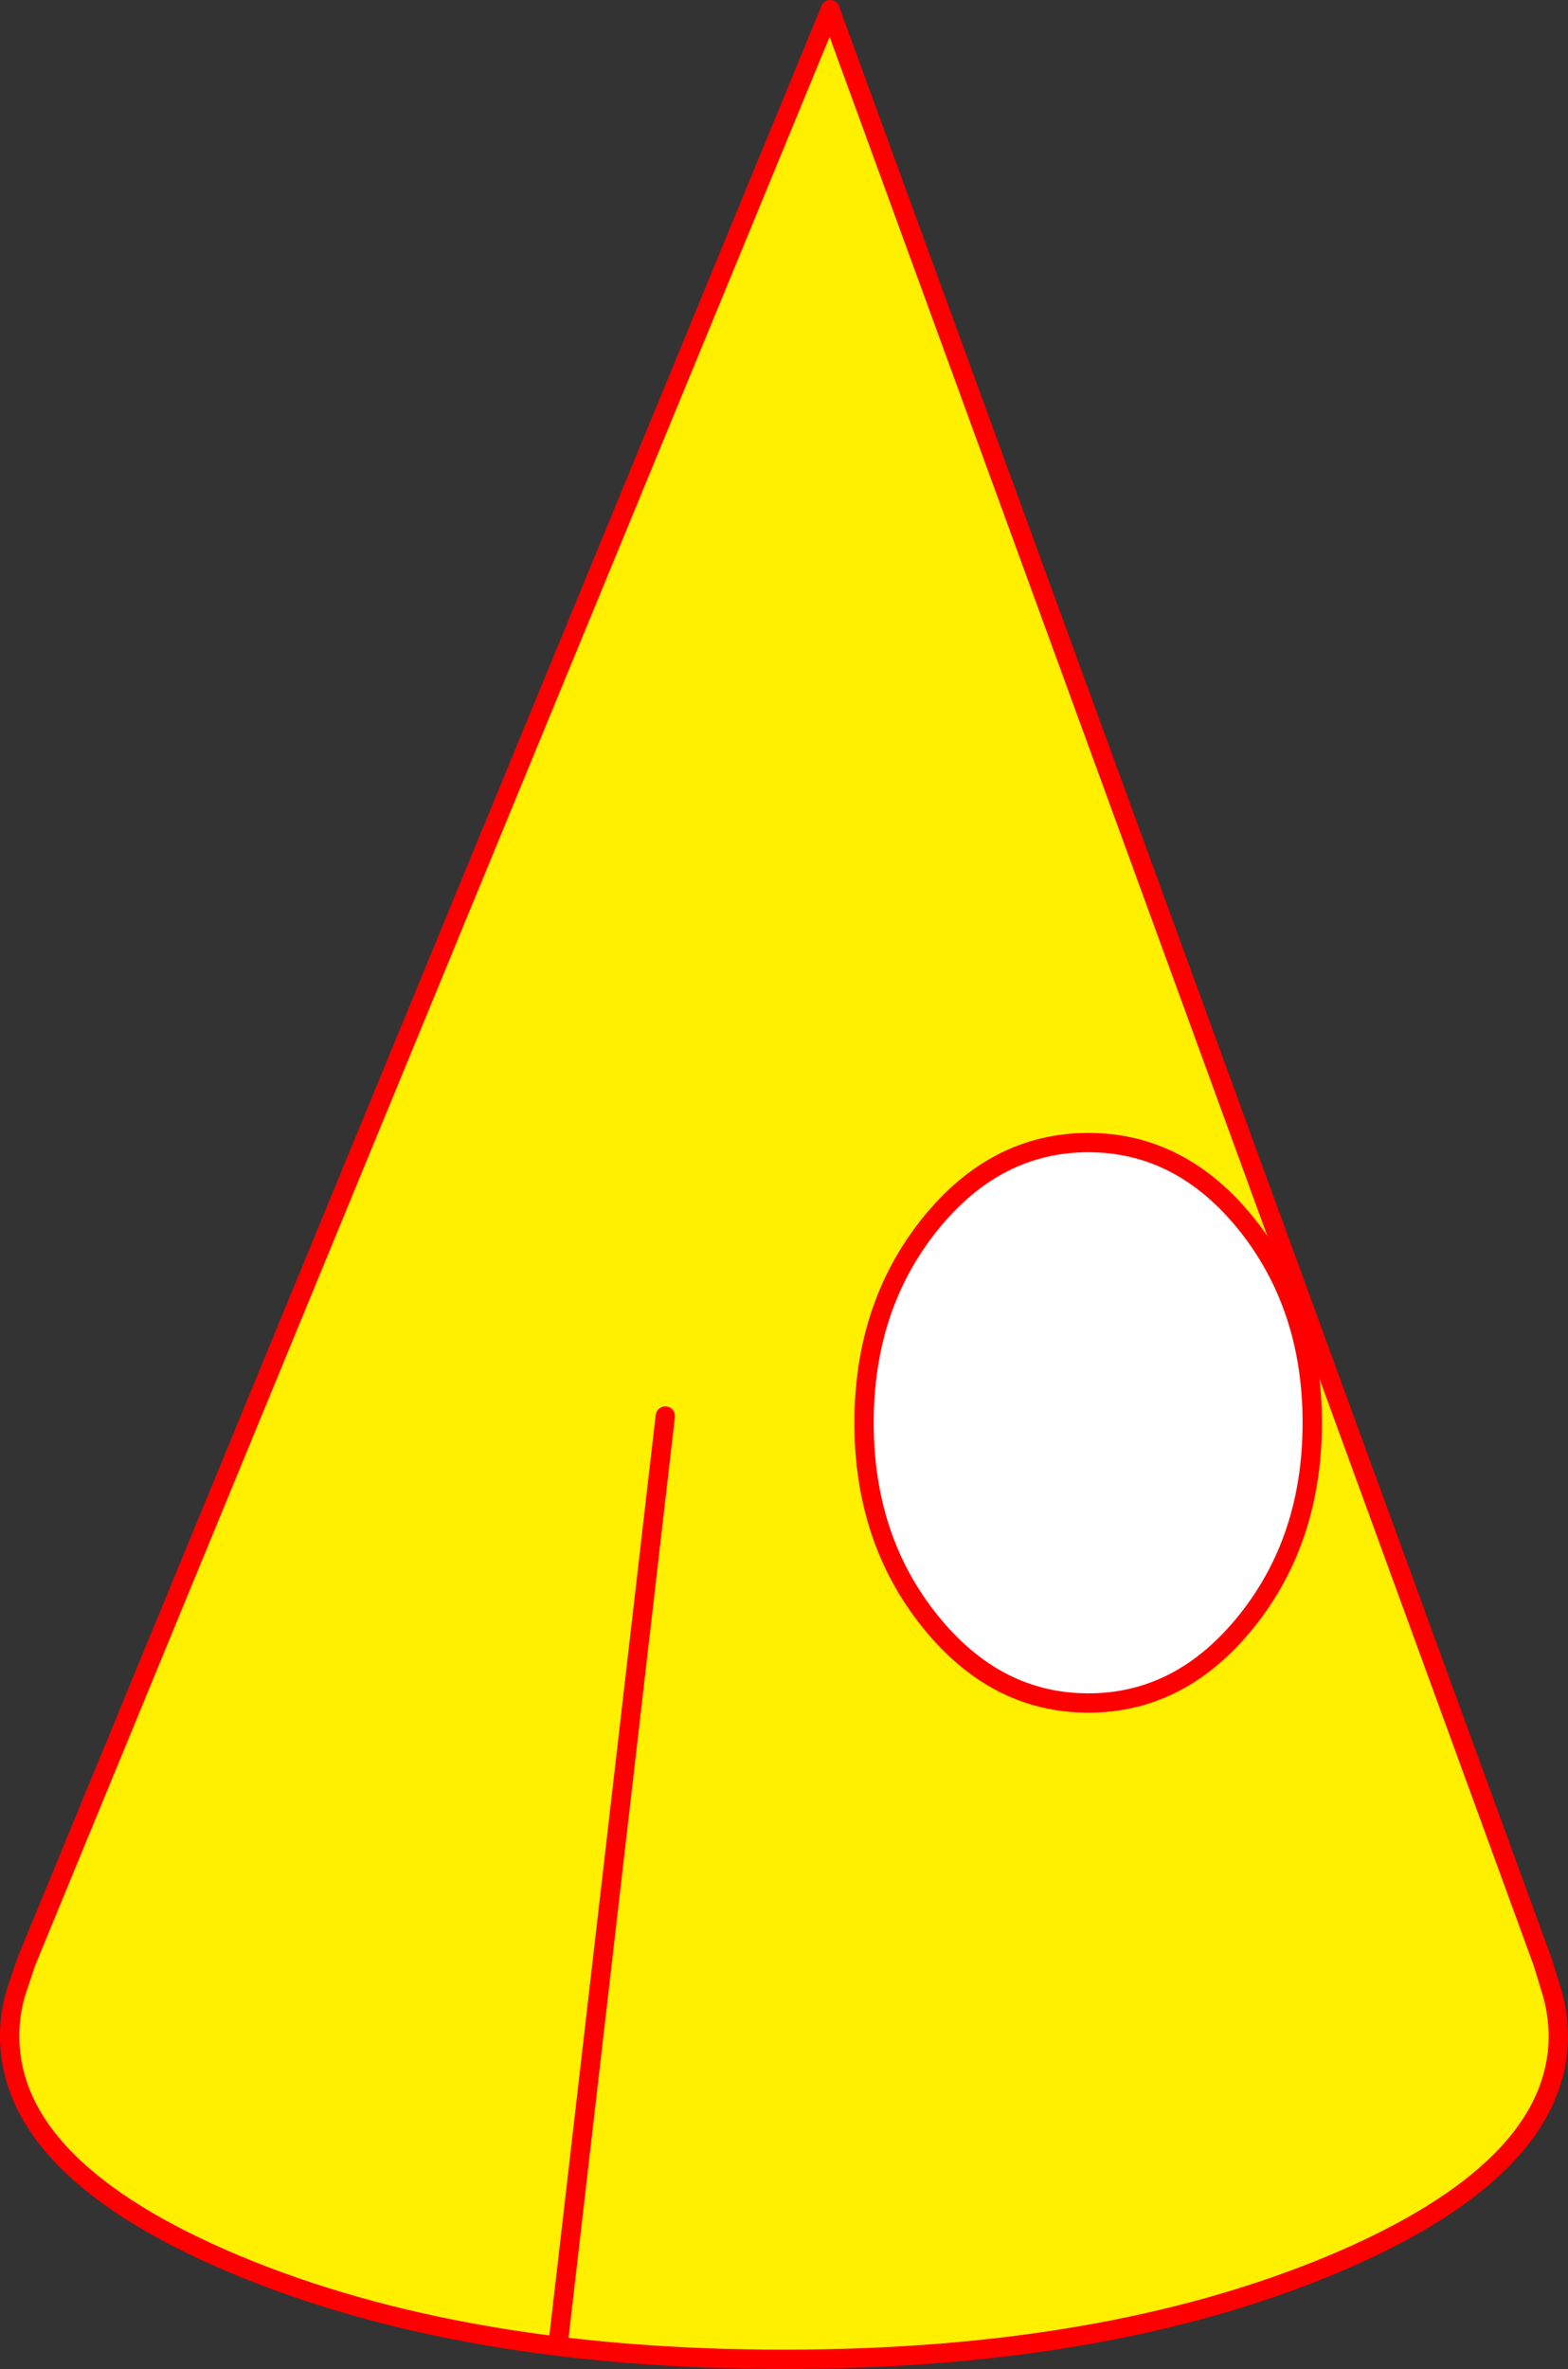 <?xml version="1.0" encoding="UTF-8" standalone="no"?>
<svg xmlns:xlink="http://www.w3.org/1999/xlink" height="490.35px" width="324.65px" xmlns="http://www.w3.org/2000/svg">
  <rect width="100%" height="100%" fill="#333333" stroke="none"/>
  <g transform="matrix(1.0, 0.0, 0.0, 1.0, 181.55, 320.05)">
    <path d="M76.6 -66.6 Q63.0 -83.55 43.8 -83.55 24.55 -83.55 10.95 -66.6 -2.65 -49.6 -2.65 -25.55 -2.65 -1.5 10.95 15.45 24.55 32.45 43.8 32.45 63.0 32.45 76.6 15.45 90.15 -1.5 90.15 -25.55 90.15 -49.6 76.6 -66.6 M-9.45 -317.35 L137.85 86.05 139.8 92.4 Q141.05 96.75 141.1 101.35 141.05 129.1 94.15 148.75 47.2 168.3 -19.25 168.3 -85.7 168.3 -132.6 148.75 -179.55 129.1 -179.55 101.35 -179.55 96.75 -178.25 92.4 L-176.15 86.1 -9.85 -317.5 -9.45 -317.35" fill="#fff000" fill-rule="evenodd" stroke="none"/>
    <path d="M76.6 -66.6 Q90.15 -49.6 90.15 -25.55 90.15 -1.5 76.6 15.45 63.0 32.45 43.8 32.45 24.55 32.45 10.95 15.45 -2.65 -1.5 -2.65 -25.55 -2.65 -49.6 10.95 -66.6 24.55 -83.55 43.8 -83.55 63.0 -83.55 76.6 -66.6" fill="#ffffff" fill-rule="evenodd" stroke="none"/>
    <path d="M76.6 -66.6 Q90.15 -49.6 90.15 -25.55 90.15 -1.5 76.6 15.45 63.0 32.45 43.8 32.45 24.55 32.45 10.95 15.45 -2.65 -1.5 -2.65 -25.55 -2.65 -49.6 10.95 -66.6 24.55 -83.55 43.8 -83.55 63.0 -83.55 76.6 -66.6" fill="none" stroke="#ff0000" stroke-linecap="round" stroke-linejoin="round" stroke-width="4.0"/>
    <path d="M-9.85 -317.5 L-176.15 86.1 -178.25 92.4 Q-179.55 96.75 -179.55 101.35 -179.55 129.1 -132.6 148.75 -85.7 168.3 -19.25 168.3 47.2 168.3 94.15 148.75 141.05 129.1 141.1 101.35 141.05 96.75 139.8 92.4 L137.85 86.05 -9.45 -317.35 M-9.85 -317.5 L-9.65 -318.05" fill="none" stroke="#ff0000" stroke-linecap="round" stroke-linejoin="round" stroke-width="4.0"/>
    <path d="M-43.8 -26.95 L-65.85 163.9" fill="none" stroke="#ff0000" stroke-linecap="round" stroke-linejoin="round" stroke-width="4.0"/>
  </g>
</svg>

